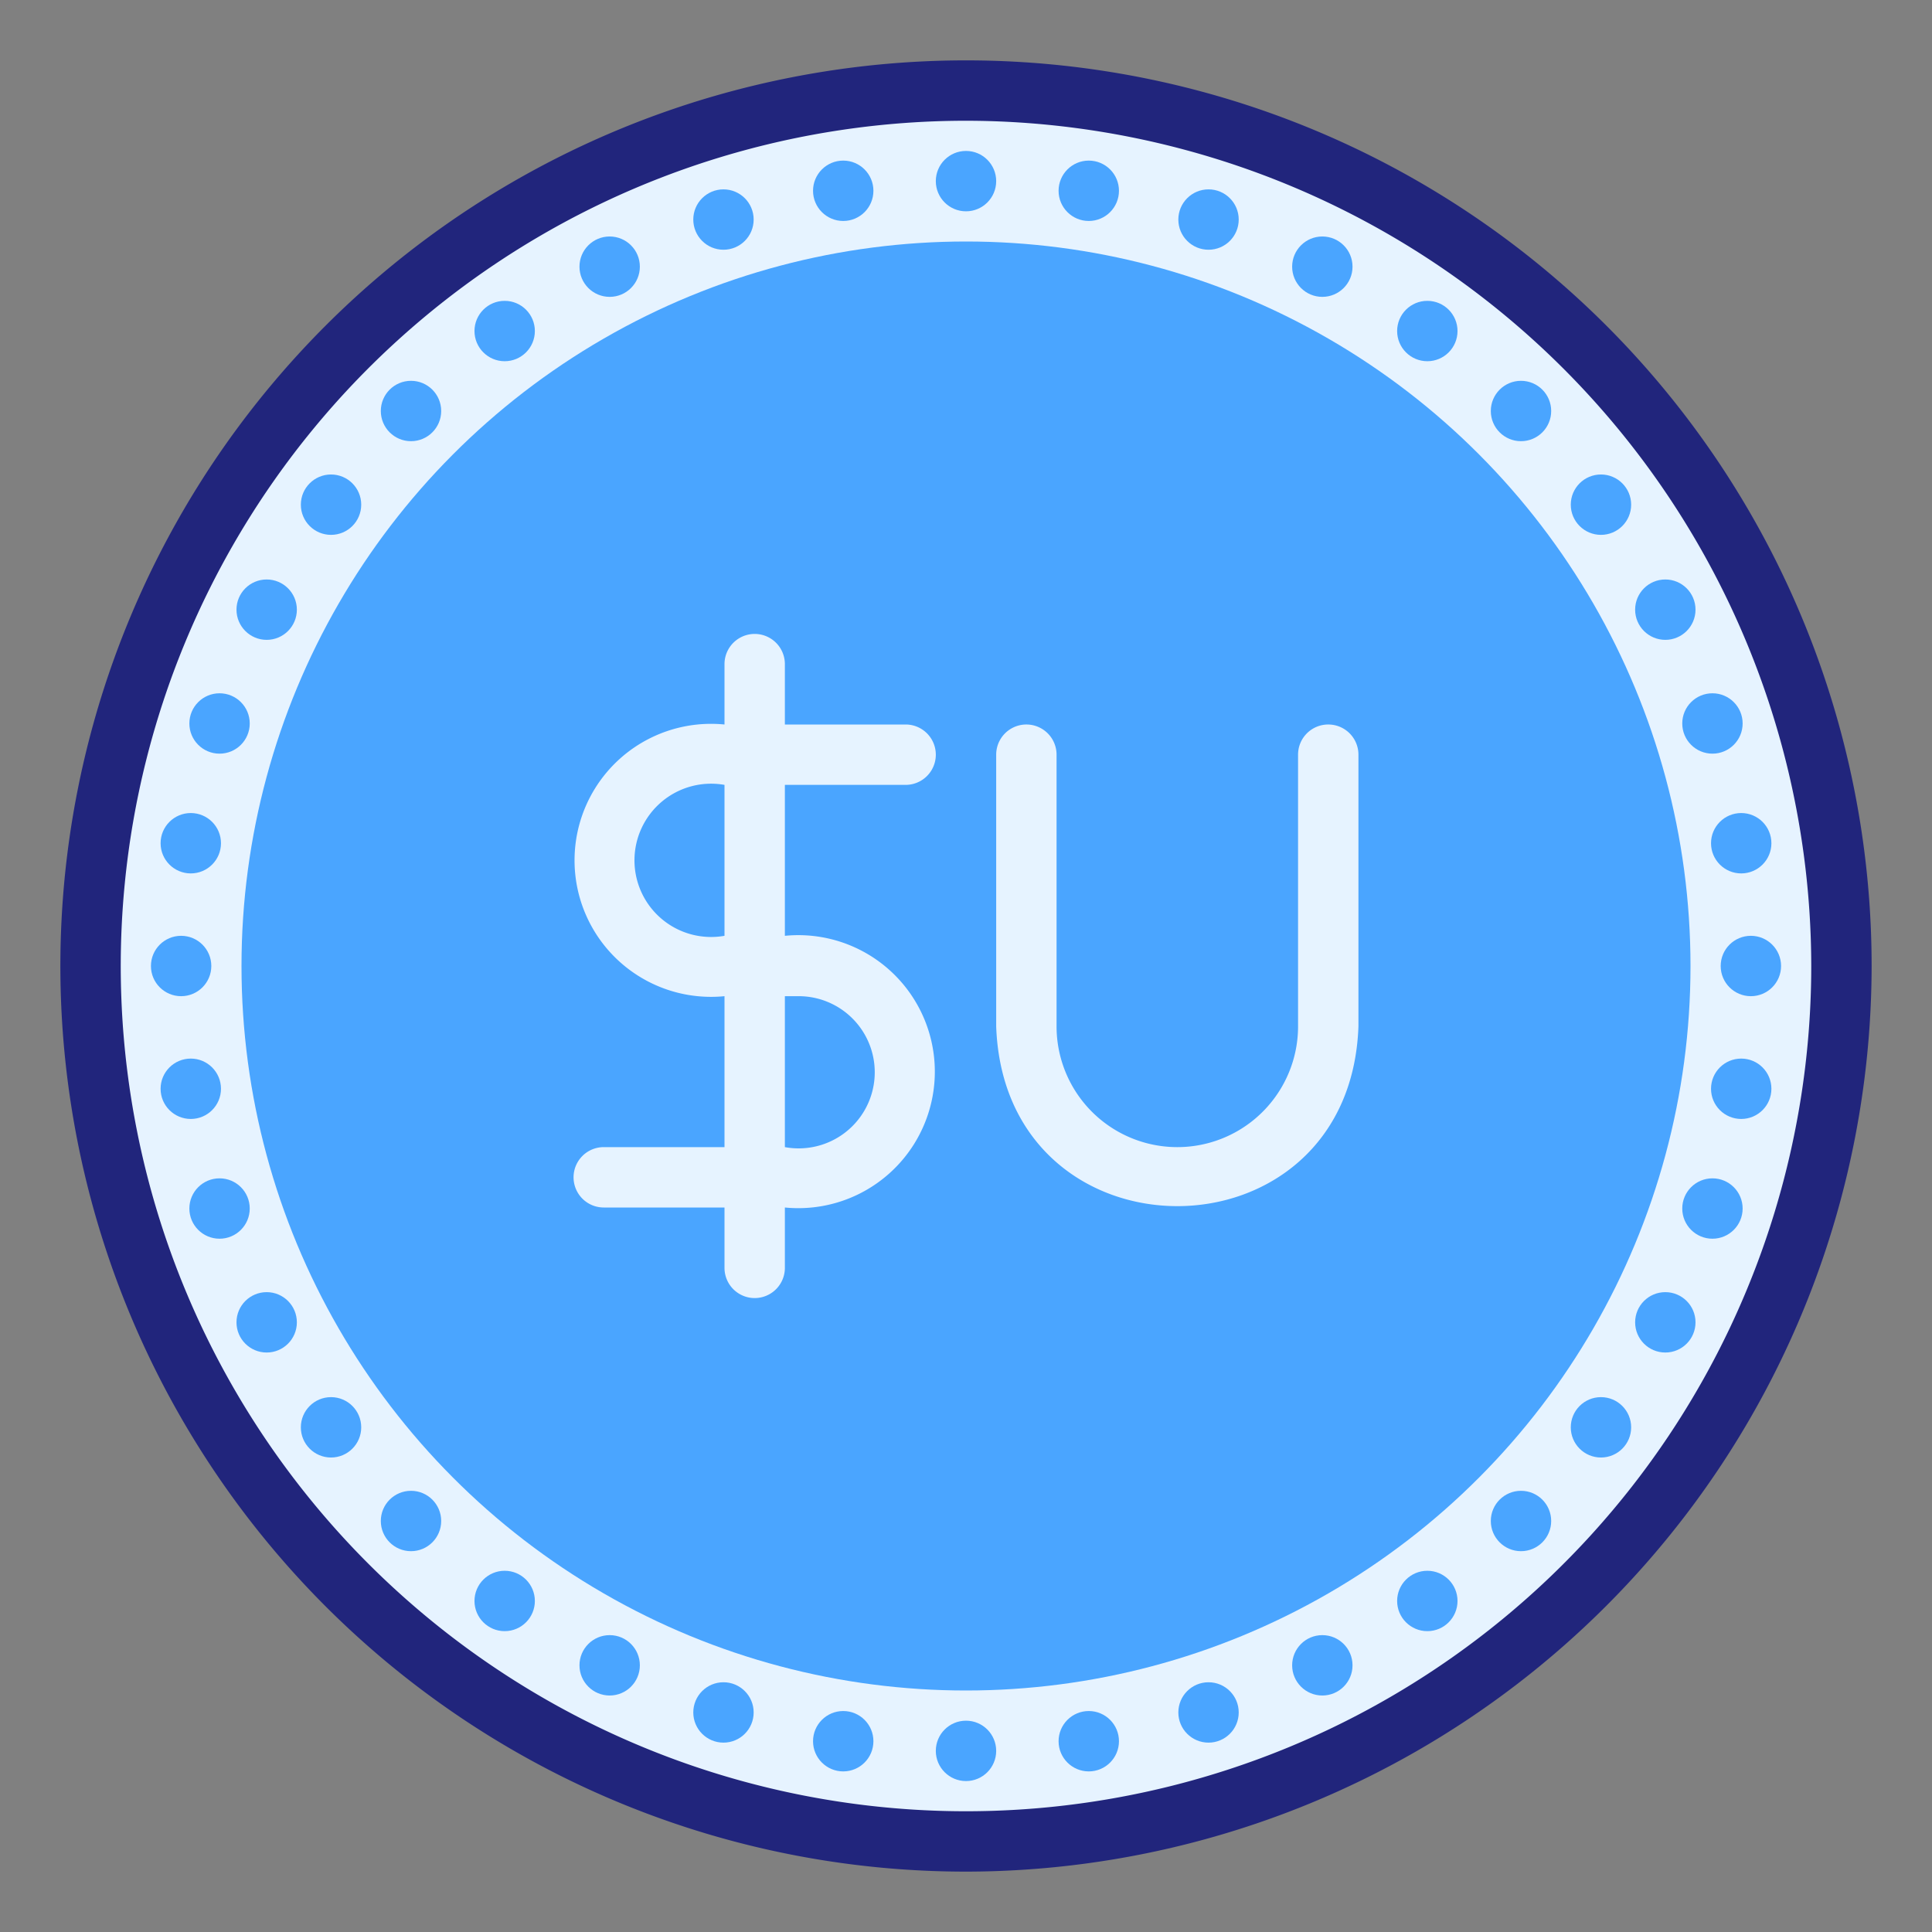<svg height="512" viewBox="0 0 64 64" width="512" xmlns="http://www.w3.org/2000/svg"><rect x="0" y="0" width="64" height="64" fill="#808080" stroke="none"/><circle cx="32" cy="32" fill="#e6f3ff" r="29"/><path d="m32 62a30 30 0 1 1 30-30 30.034 30.034 0 0 1 -30 30zm0-58a28 28 0 1 0 28 28 28.031 28.031 0 0 0 -28-28z" fill="#21257c"/><circle cx="32" cy="32" fill="#4aa5ff" r="24"/><path d="m30 26a1 1 0 0 0 0-2h-4v-2a1 1 0 0 0 -2 0v2a4.522 4.522 0 1 0 0 9v5h-4a1 1 0 0 0 0 2h4v2a1 1 0 0 0 2 0v-2a4.522 4.522 0 1 0 0-9v-5zm-3.5 7a2.521 2.521 0 1 1 -.5 5v-5zm-2.5-2a2.539 2.539 0 1 1 0-5z" fill="#e6f3ff"/><path d="m44 24a.999.999 0 0 0 -1 1v9a4 4 0 0 1 -8 0v-9a1 1 0 0 0 -2 0v9c.281 7.939 11.719 7.941 12-0v-9a.999.999 0 0 0 -1-1z" fill="#e6f3ff"/><g fill="#4aa5ff"><circle cx="32" cy="6" r="1"/><circle cx="27.933" cy="6.32" r="1"/><circle cx="23.966" cy="7.273" r="1"/><circle cx="20.196" cy="8.834" r="1"/><circle cx="16.718" cy="10.966" r="1"/><circle cx="13.615" cy="13.615" r="1"/><circle cx="10.966" cy="16.718" r="1"/><circle cx="8.834" cy="20.196" r="1"/><circle cx="7.273" cy="23.966" r="1"/><circle cx="6.32" cy="27.933" r="1"/><circle cx="6" cy="32" r="1"/><circle cx="6.32" cy="36.067" r="1"/><circle cx="7.273" cy="40.034" r="1"/><circle cx="8.834" cy="43.804" r="1"/><circle cx="10.966" cy="47.282" r="1"/><circle cx="13.615" cy="50.385" r="1"/><circle cx="16.718" cy="53.034" r="1"/><circle cx="20.196" cy="55.166" r="1"/><circle cx="23.966" cy="56.727" r="1"/><circle cx="27.933" cy="57.68" r="1"/><circle cx="32" cy="58" r="1"/><circle cx="36.067" cy="57.68" r="1"/><circle cx="40.034" cy="56.727" r="1"/><circle cx="43.804" cy="55.166" r="1"/><circle cx="47.282" cy="53.034" r="1"/><circle cx="50.385" cy="50.385" r="1"/><circle cx="53.034" cy="47.282" r="1"/><circle cx="55.166" cy="43.804" r="1"/><circle cx="56.727" cy="40.034" r="1"/><circle cx="57.68" cy="36.067" r="1"/><circle cx="58" cy="32" r="1"/><circle cx="57.68" cy="27.933" r="1"/><circle cx="56.727" cy="23.966" r="1"/><circle cx="55.166" cy="20.196" r="1"/><circle cx="53.034" cy="16.718" r="1"/><circle cx="50.385" cy="13.615" r="1"/><circle cx="47.282" cy="10.966" r="1"/><circle cx="43.804" cy="8.834" r="1"/><circle cx="40.034" cy="7.273" r="1"/><circle cx="36.067" cy="6.32" r="1"/></g></svg>